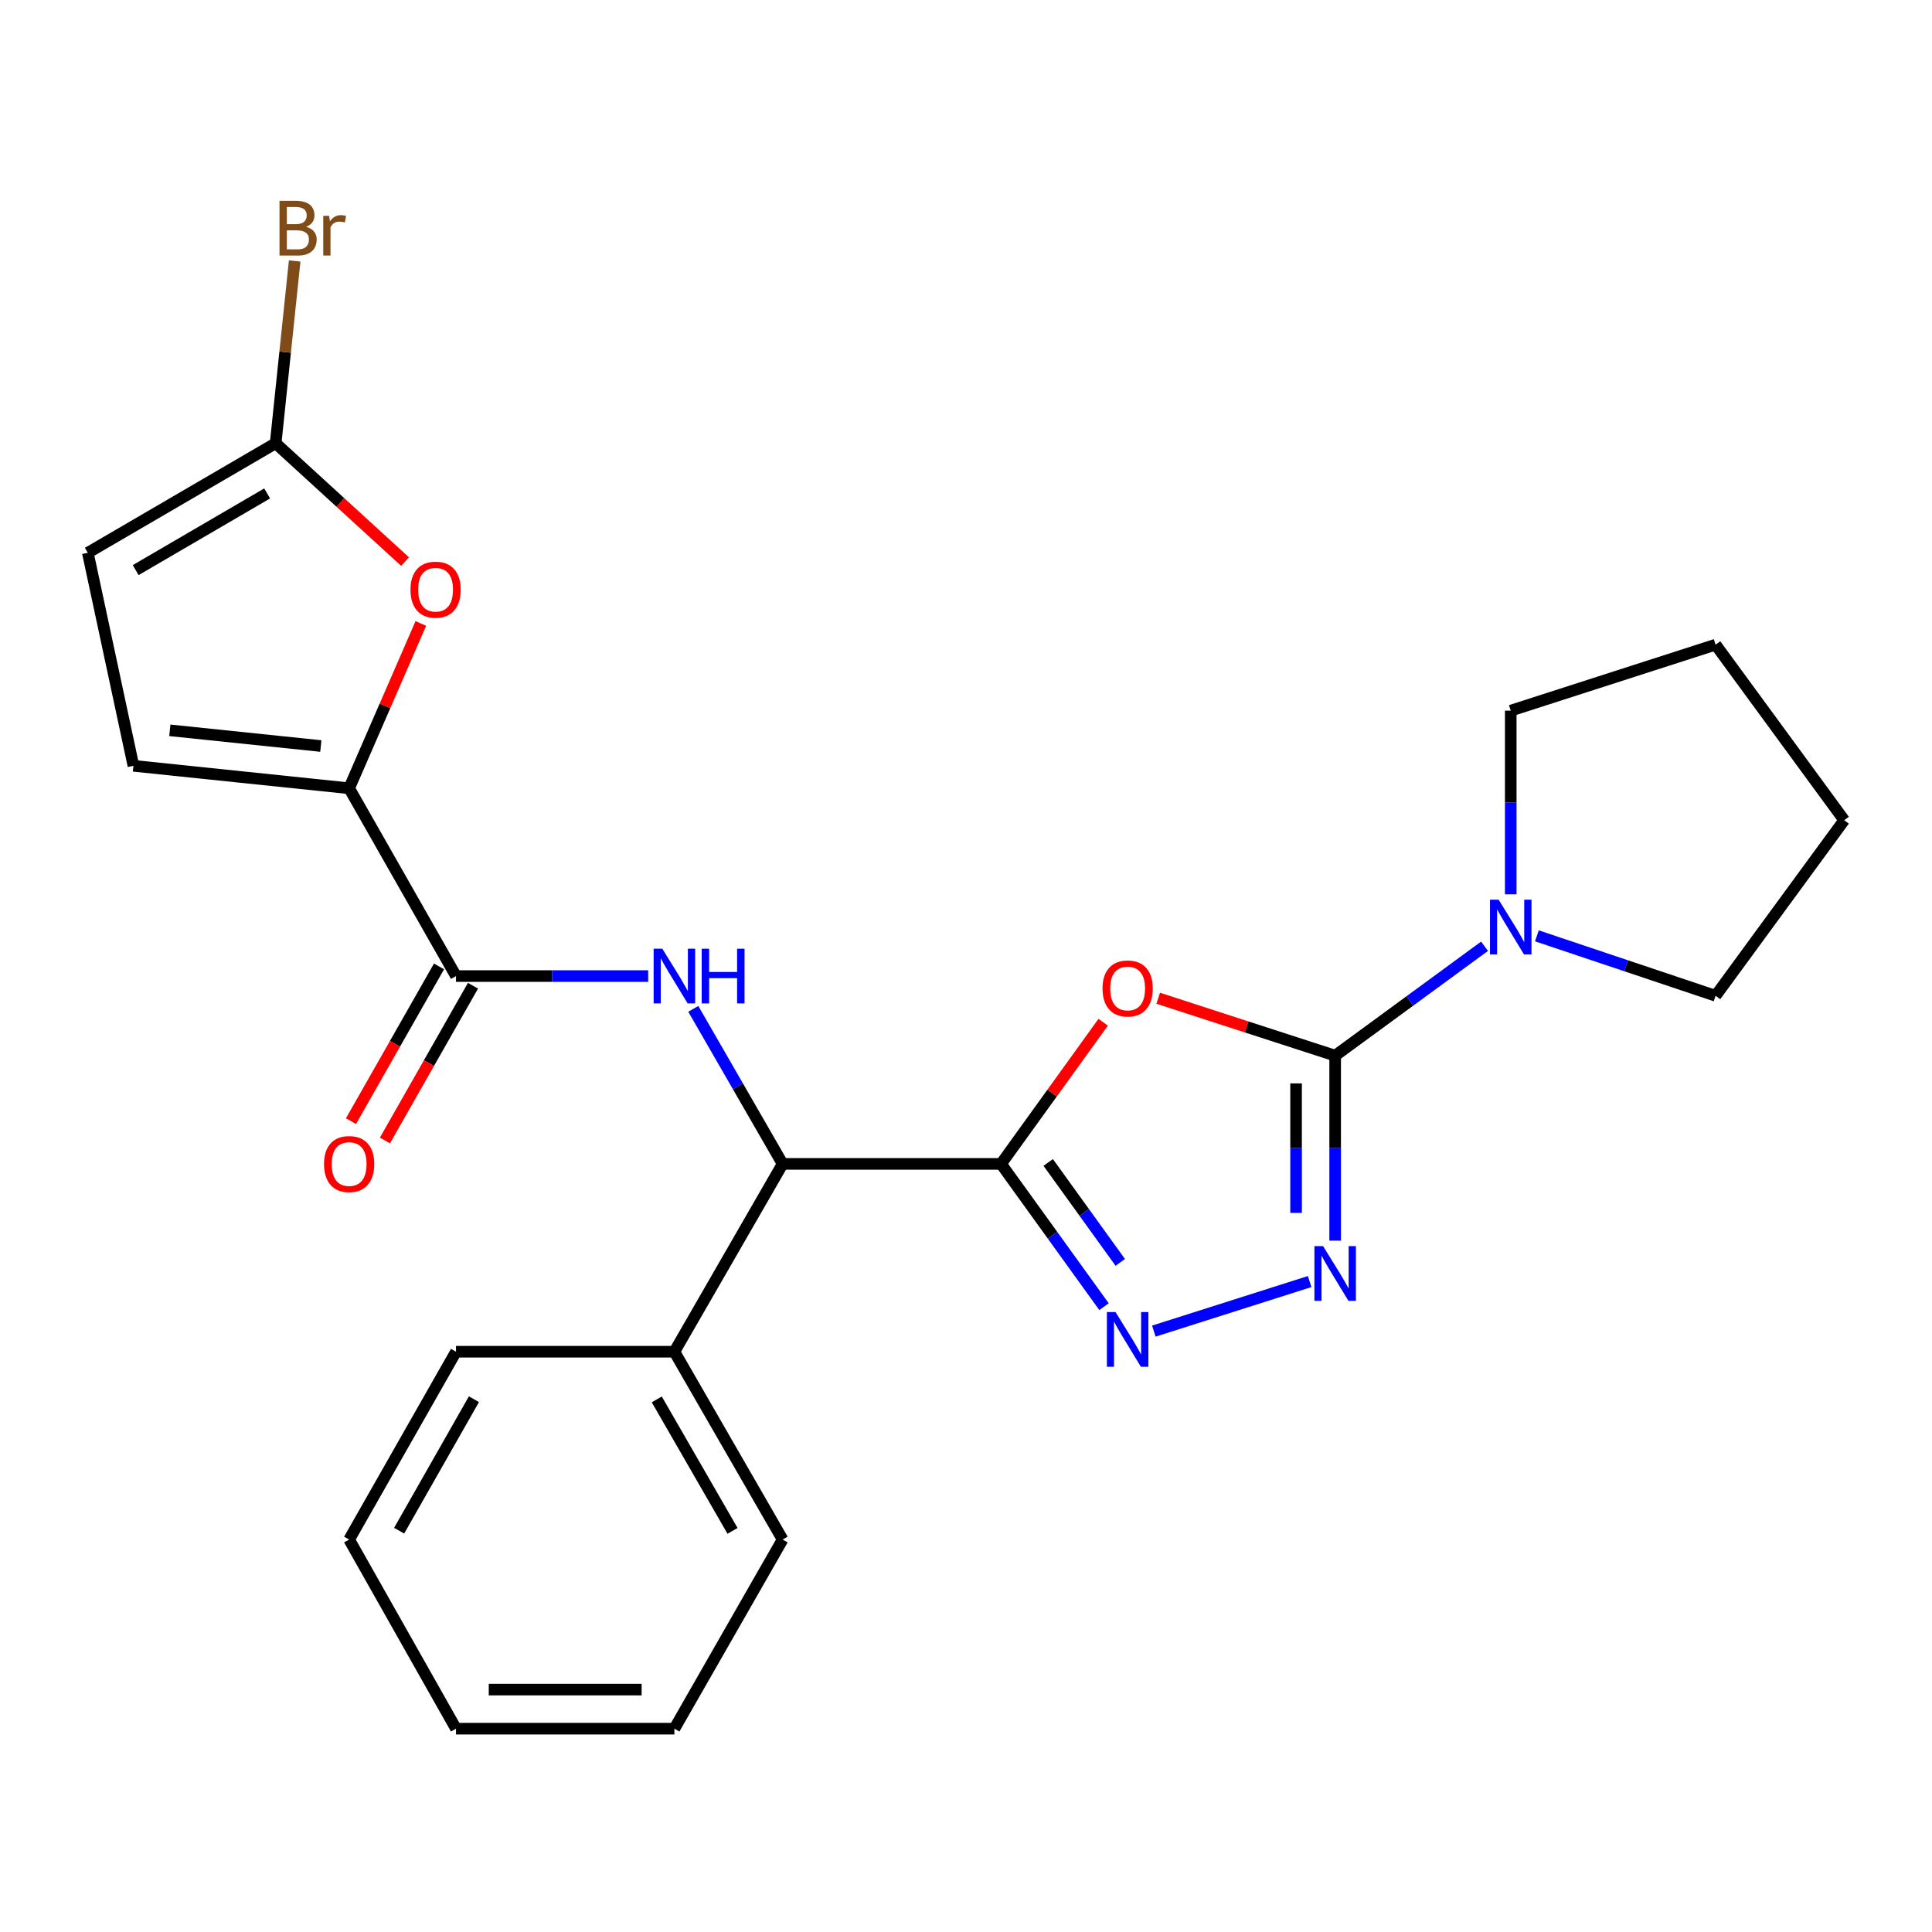 <?xml version='1.0' encoding='iso-8859-1'?>
<svg version='1.1' baseProfile='full'
              xmlns='http://www.w3.org/2000/svg'
                      xmlns:rdkit='http://www.rdkit.org/xml'
                      xmlns:xlink='http://www.w3.org/1999/xlink'
                  xml:space='preserve'
width='1000px' height='1000px' viewBox='0 0 1000 1000'>
<!-- END OF HEADER -->
<rect style='opacity:1.0;fill:#FFFFFF;stroke:none' width='1000' height='1000' x='0' y='0'> </rect>
<path class='bond-0' d='M 518.149,602.429 L 544.577,565.77' style='fill:none;fill-rule:evenodd;stroke:#000000;stroke-width:6px;stroke-linecap:butt;stroke-linejoin:miter;stroke-opacity:1' />
<path class='bond-0' d='M 544.577,565.77 L 571.005,529.11' style='fill:none;fill-rule:evenodd;stroke:#FF0000;stroke-width:6px;stroke-linecap:butt;stroke-linejoin:miter;stroke-opacity:1' />
<path class='bond-2' d='M 518.149,602.429 L 544.792,639.378' style='fill:none;fill-rule:evenodd;stroke:#000000;stroke-width:6px;stroke-linecap:butt;stroke-linejoin:miter;stroke-opacity:1' />
<path class='bond-2' d='M 544.792,639.378 L 571.435,676.326' style='fill:none;fill-rule:evenodd;stroke:#0000FF;stroke-width:6px;stroke-linecap:butt;stroke-linejoin:miter;stroke-opacity:1' />
<path class='bond-2' d='M 542.549,601.683 L 561.199,627.547' style='fill:none;fill-rule:evenodd;stroke:#000000;stroke-width:6px;stroke-linecap:butt;stroke-linejoin:miter;stroke-opacity:1' />
<path class='bond-2' d='M 561.199,627.547 L 579.85,653.411' style='fill:none;fill-rule:evenodd;stroke:#0000FF;stroke-width:6px;stroke-linecap:butt;stroke-linejoin:miter;stroke-opacity:1' />
<path class='bond-7' d='M 518.149,602.429 L 405.086,602.429' style='fill:none;fill-rule:evenodd;stroke:#000000;stroke-width:6px;stroke-linecap:butt;stroke-linejoin:miter;stroke-opacity:1' />
<path class='bond-1' d='M 599.488,516.685 L 645.282,531.547' style='fill:none;fill-rule:evenodd;stroke:#FF0000;stroke-width:6px;stroke-linecap:butt;stroke-linejoin:miter;stroke-opacity:1' />
<path class='bond-1' d='M 645.282,531.547 L 691.076,546.409' style='fill:none;fill-rule:evenodd;stroke:#000000;stroke-width:6px;stroke-linecap:butt;stroke-linejoin:miter;stroke-opacity:1' />
<path class='bond-9' d='M 691.076,546.409 L 729.738,518.093' style='fill:none;fill-rule:evenodd;stroke:#000000;stroke-width:6px;stroke-linecap:butt;stroke-linejoin:miter;stroke-opacity:1' />
<path class='bond-9' d='M 729.738,518.093 L 768.4,489.776' style='fill:none;fill-rule:evenodd;stroke:#0000FF;stroke-width:6px;stroke-linecap:butt;stroke-linejoin:miter;stroke-opacity:1' />
<path class='bond-25' d='M 691.076,546.409 L 691.076,594.283' style='fill:none;fill-rule:evenodd;stroke:#000000;stroke-width:6px;stroke-linecap:butt;stroke-linejoin:miter;stroke-opacity:1' />
<path class='bond-25' d='M 691.076,594.283 L 691.076,642.157' style='fill:none;fill-rule:evenodd;stroke:#0000FF;stroke-width:6px;stroke-linecap:butt;stroke-linejoin:miter;stroke-opacity:1' />
<path class='bond-25' d='M 670.848,560.771 L 670.848,594.283' style='fill:none;fill-rule:evenodd;stroke:#000000;stroke-width:6px;stroke-linecap:butt;stroke-linejoin:miter;stroke-opacity:1' />
<path class='bond-25' d='M 670.848,594.283 L 670.848,627.795' style='fill:none;fill-rule:evenodd;stroke:#0000FF;stroke-width:6px;stroke-linecap:butt;stroke-linejoin:miter;stroke-opacity:1' />
<path class='bond-3' d='M 597.223,688.976 L 677.874,663.333' style='fill:none;fill-rule:evenodd;stroke:#0000FF;stroke-width:6px;stroke-linecap:butt;stroke-linejoin:miter;stroke-opacity:1' />
<path class='bond-4' d='M 180.712,408.005 L 236.025,505.211' style='fill:none;fill-rule:evenodd;stroke:#000000;stroke-width:6px;stroke-linecap:butt;stroke-linejoin:miter;stroke-opacity:1' />
<path class='bond-8' d='M 180.712,408.005 L 199.266,365.352' style='fill:none;fill-rule:evenodd;stroke:#000000;stroke-width:6px;stroke-linecap:butt;stroke-linejoin:miter;stroke-opacity:1' />
<path class='bond-8' d='M 199.266,365.352 L 217.821,322.699' style='fill:none;fill-rule:evenodd;stroke:#FF0000;stroke-width:6px;stroke-linecap:butt;stroke-linejoin:miter;stroke-opacity:1' />
<path class='bond-11' d='M 180.712,408.005 L 69.065,396.385' style='fill:none;fill-rule:evenodd;stroke:#000000;stroke-width:6px;stroke-linecap:butt;stroke-linejoin:miter;stroke-opacity:1' />
<path class='bond-11' d='M 166.059,386.142 L 87.906,378.009' style='fill:none;fill-rule:evenodd;stroke:#000000;stroke-width:6px;stroke-linecap:butt;stroke-linejoin:miter;stroke-opacity:1' />
<path class='bond-5' d='M 236.025,505.211 L 285.762,505.211' style='fill:none;fill-rule:evenodd;stroke:#000000;stroke-width:6px;stroke-linecap:butt;stroke-linejoin:miter;stroke-opacity:1' />
<path class='bond-5' d='M 285.762,505.211 L 335.499,505.211' style='fill:none;fill-rule:evenodd;stroke:#0000FF;stroke-width:6px;stroke-linecap:butt;stroke-linejoin:miter;stroke-opacity:1' />
<path class='bond-13' d='M 227.234,500.21 L 204.447,540.261' style='fill:none;fill-rule:evenodd;stroke:#000000;stroke-width:6px;stroke-linecap:butt;stroke-linejoin:miter;stroke-opacity:1' />
<path class='bond-13' d='M 204.447,540.261 L 181.66,580.312' style='fill:none;fill-rule:evenodd;stroke:#FF0000;stroke-width:6px;stroke-linecap:butt;stroke-linejoin:miter;stroke-opacity:1' />
<path class='bond-13' d='M 244.815,510.213 L 222.028,550.264' style='fill:none;fill-rule:evenodd;stroke:#000000;stroke-width:6px;stroke-linecap:butt;stroke-linejoin:miter;stroke-opacity:1' />
<path class='bond-13' d='M 222.028,550.264 L 199.241,590.315' style='fill:none;fill-rule:evenodd;stroke:#FF0000;stroke-width:6px;stroke-linecap:butt;stroke-linejoin:miter;stroke-opacity:1' />
<path class='bond-6' d='M 358.841,522.177 L 381.964,562.303' style='fill:none;fill-rule:evenodd;stroke:#0000FF;stroke-width:6px;stroke-linecap:butt;stroke-linejoin:miter;stroke-opacity:1' />
<path class='bond-6' d='M 381.964,562.303 L 405.086,602.429' style='fill:none;fill-rule:evenodd;stroke:#000000;stroke-width:6px;stroke-linecap:butt;stroke-linejoin:miter;stroke-opacity:1' />
<path class='bond-14' d='M 405.086,602.429 L 349.065,699.647' style='fill:none;fill-rule:evenodd;stroke:#000000;stroke-width:6px;stroke-linecap:butt;stroke-linejoin:miter;stroke-opacity:1' />
<path class='bond-10' d='M 209.657,290.681 L 176.165,260.053' style='fill:none;fill-rule:evenodd;stroke:#FF0000;stroke-width:6px;stroke-linecap:butt;stroke-linejoin:miter;stroke-opacity:1' />
<path class='bond-10' d='M 176.165,260.053 L 142.673,229.425' style='fill:none;fill-rule:evenodd;stroke:#000000;stroke-width:6px;stroke-linecap:butt;stroke-linejoin:miter;stroke-opacity:1' />
<path class='bond-16' d='M 795.492,484.388 L 841.738,499.902' style='fill:none;fill-rule:evenodd;stroke:#0000FF;stroke-width:6px;stroke-linecap:butt;stroke-linejoin:miter;stroke-opacity:1' />
<path class='bond-16' d='M 841.738,499.902 L 887.984,515.415' style='fill:none;fill-rule:evenodd;stroke:#000000;stroke-width:6px;stroke-linecap:butt;stroke-linejoin:miter;stroke-opacity:1' />
<path class='bond-17' d='M 781.956,462.887 L 781.956,415.359' style='fill:none;fill-rule:evenodd;stroke:#0000FF;stroke-width:6px;stroke-linecap:butt;stroke-linejoin:miter;stroke-opacity:1' />
<path class='bond-17' d='M 781.956,415.359 L 781.956,367.83' style='fill:none;fill-rule:evenodd;stroke:#000000;stroke-width:6px;stroke-linecap:butt;stroke-linejoin:miter;stroke-opacity:1' />
<path class='bond-15' d='M 142.673,229.425 L 147.597,182.249' style='fill:none;fill-rule:evenodd;stroke:#000000;stroke-width:6px;stroke-linecap:butt;stroke-linejoin:miter;stroke-opacity:1' />
<path class='bond-15' d='M 147.597,182.249 L 152.522,135.073' style='fill:none;fill-rule:evenodd;stroke:#7F4C19;stroke-width:6px;stroke-linecap:butt;stroke-linejoin:miter;stroke-opacity:1' />
<path class='bond-28' d='M 142.673,229.425 L 45.455,286.12' style='fill:none;fill-rule:evenodd;stroke:#000000;stroke-width:6px;stroke-linecap:butt;stroke-linejoin:miter;stroke-opacity:1' />
<path class='bond-28' d='M 138.28,255.403 L 70.227,295.089' style='fill:none;fill-rule:evenodd;stroke:#000000;stroke-width:6px;stroke-linecap:butt;stroke-linejoin:miter;stroke-opacity:1' />
<path class='bond-12' d='M 69.065,396.385 L 45.455,286.12' style='fill:none;fill-rule:evenodd;stroke:#000000;stroke-width:6px;stroke-linecap:butt;stroke-linejoin:miter;stroke-opacity:1' />
<path class='bond-18' d='M 349.065,699.647 L 405.086,796.865' style='fill:none;fill-rule:evenodd;stroke:#000000;stroke-width:6px;stroke-linecap:butt;stroke-linejoin:miter;stroke-opacity:1' />
<path class='bond-18' d='M 339.942,724.329 L 379.156,792.382' style='fill:none;fill-rule:evenodd;stroke:#000000;stroke-width:6px;stroke-linecap:butt;stroke-linejoin:miter;stroke-opacity:1' />
<path class='bond-19' d='M 349.065,699.647 L 236.025,699.647' style='fill:none;fill-rule:evenodd;stroke:#000000;stroke-width:6px;stroke-linecap:butt;stroke-linejoin:miter;stroke-opacity:1' />
<path class='bond-20' d='M 887.984,515.415 L 954.545,424.535' style='fill:none;fill-rule:evenodd;stroke:#000000;stroke-width:6px;stroke-linecap:butt;stroke-linejoin:miter;stroke-opacity:1' />
<path class='bond-21' d='M 781.956,367.83 L 887.984,333.678' style='fill:none;fill-rule:evenodd;stroke:#000000;stroke-width:6px;stroke-linecap:butt;stroke-linejoin:miter;stroke-opacity:1' />
<path class='bond-23' d='M 405.086,796.865 L 349.065,894.758' style='fill:none;fill-rule:evenodd;stroke:#000000;stroke-width:6px;stroke-linecap:butt;stroke-linejoin:miter;stroke-opacity:1' />
<path class='bond-22' d='M 236.025,699.647 L 180.712,796.865' style='fill:none;fill-rule:evenodd;stroke:#000000;stroke-width:6px;stroke-linecap:butt;stroke-linejoin:miter;stroke-opacity:1' />
<path class='bond-22' d='M 245.309,724.233 L 206.591,792.286' style='fill:none;fill-rule:evenodd;stroke:#000000;stroke-width:6px;stroke-linecap:butt;stroke-linejoin:miter;stroke-opacity:1' />
<path class='bond-27' d='M 954.545,424.535 L 887.984,333.678' style='fill:none;fill-rule:evenodd;stroke:#000000;stroke-width:6px;stroke-linecap:butt;stroke-linejoin:miter;stroke-opacity:1' />
<path class='bond-24' d='M 180.712,796.865 L 236.025,894.758' style='fill:none;fill-rule:evenodd;stroke:#000000;stroke-width:6px;stroke-linecap:butt;stroke-linejoin:miter;stroke-opacity:1' />
<path class='bond-26' d='M 349.065,894.758 L 236.025,894.758' style='fill:none;fill-rule:evenodd;stroke:#000000;stroke-width:6px;stroke-linecap:butt;stroke-linejoin:miter;stroke-opacity:1' />
<path class='bond-26' d='M 332.109,874.53 L 252.981,874.53' style='fill:none;fill-rule:evenodd;stroke:#000000;stroke-width:6px;stroke-linecap:butt;stroke-linejoin:miter;stroke-opacity:1' />
<path  class='atom-1' d='M 570.665 511.63
Q 570.665 504.83, 574.025 501.03
Q 577.385 497.23, 583.665 497.23
Q 589.945 497.23, 593.305 501.03
Q 596.665 504.83, 596.665 511.63
Q 596.665 518.51, 593.265 522.43
Q 589.865 526.31, 583.665 526.31
Q 577.425 526.31, 574.025 522.43
Q 570.665 518.55, 570.665 511.63
M 583.665 523.11
Q 587.985 523.11, 590.305 520.23
Q 592.665 517.31, 592.665 511.63
Q 592.665 506.07, 590.305 503.27
Q 587.985 500.43, 583.665 500.43
Q 579.345 500.43, 576.985 503.23
Q 574.665 506.03, 574.665 511.63
Q 574.665 517.35, 576.985 520.23
Q 579.345 523.11, 583.665 523.11
' fill='#FF0000'/>
<path  class='atom-3' d='M 577.405 679.127
L 586.685 694.127
Q 587.605 695.607, 589.085 698.287
Q 590.565 700.967, 590.645 701.127
L 590.645 679.127
L 594.405 679.127
L 594.405 707.447
L 590.525 707.447
L 580.565 691.047
Q 579.405 689.127, 578.165 686.927
Q 576.965 684.727, 576.605 684.047
L 576.605 707.447
L 572.925 707.447
L 572.925 679.127
L 577.405 679.127
' fill='#0000FF'/>
<path  class='atom-4' d='M 684.816 644.975
L 694.096 659.975
Q 695.016 661.455, 696.496 664.135
Q 697.976 666.815, 698.056 666.975
L 698.056 644.975
L 701.816 644.975
L 701.816 673.295
L 697.936 673.295
L 687.976 656.895
Q 686.816 654.975, 685.576 652.775
Q 684.376 650.575, 684.016 649.895
L 684.016 673.295
L 680.336 673.295
L 680.336 644.975
L 684.816 644.975
' fill='#0000FF'/>
<path  class='atom-7' d='M 342.805 491.051
L 352.085 506.051
Q 353.005 507.531, 354.485 510.211
Q 355.965 512.891, 356.045 513.051
L 356.045 491.051
L 359.805 491.051
L 359.805 519.371
L 355.925 519.371
L 345.965 502.971
Q 344.805 501.051, 343.565 498.851
Q 342.365 496.651, 342.005 495.971
L 342.005 519.371
L 338.325 519.371
L 338.325 491.051
L 342.805 491.051
' fill='#0000FF'/>
<path  class='atom-7' d='M 363.205 491.051
L 367.045 491.051
L 367.045 503.091
L 381.525 503.091
L 381.525 491.051
L 385.365 491.051
L 385.365 519.371
L 381.525 519.371
L 381.525 506.291
L 367.045 506.291
L 367.045 519.371
L 363.205 519.371
L 363.205 491.051
' fill='#0000FF'/>
<path  class='atom-9' d='M 212.461 305.214
Q 212.461 298.414, 215.821 294.614
Q 219.181 290.814, 225.461 290.814
Q 231.741 290.814, 235.101 294.614
Q 238.461 298.414, 238.461 305.214
Q 238.461 312.094, 235.061 316.014
Q 231.661 319.894, 225.461 319.894
Q 219.221 319.894, 215.821 316.014
Q 212.461 312.134, 212.461 305.214
M 225.461 316.694
Q 229.781 316.694, 232.101 313.814
Q 234.461 310.894, 234.461 305.214
Q 234.461 299.654, 232.101 296.854
Q 229.781 294.014, 225.461 294.014
Q 221.141 294.014, 218.781 296.814
Q 216.461 299.614, 216.461 305.214
Q 216.461 310.934, 218.781 313.814
Q 221.141 316.694, 225.461 316.694
' fill='#FF0000'/>
<path  class='atom-10' d='M 775.696 465.688
L 784.976 480.688
Q 785.896 482.168, 787.376 484.848
Q 788.856 487.528, 788.936 487.688
L 788.936 465.688
L 792.696 465.688
L 792.696 494.008
L 788.816 494.008
L 778.856 477.608
Q 777.696 475.688, 776.456 473.488
Q 775.256 471.288, 774.896 470.608
L 774.896 494.008
L 771.216 494.008
L 771.216 465.688
L 775.696 465.688
' fill='#0000FF'/>
<path  class='atom-14' d='M 167.712 602.509
Q 167.712 595.709, 171.072 591.909
Q 174.432 588.109, 180.712 588.109
Q 186.992 588.109, 190.352 591.909
Q 193.712 595.709, 193.712 602.509
Q 193.712 609.389, 190.312 613.309
Q 186.912 617.189, 180.712 617.189
Q 174.472 617.189, 171.072 613.309
Q 167.712 609.429, 167.712 602.509
M 180.712 613.989
Q 185.032 613.989, 187.352 611.109
Q 189.712 608.189, 189.712 602.509
Q 189.712 596.949, 187.352 594.149
Q 185.032 591.309, 180.712 591.309
Q 176.392 591.309, 174.032 594.109
Q 171.712 596.909, 171.712 602.509
Q 171.712 608.229, 174.032 611.109
Q 176.392 613.989, 180.712 613.989
' fill='#FF0000'/>
<path  class='atom-16' d='M 158.432 117.395
Q 161.152 118.155, 162.512 119.835
Q 163.912 121.475, 163.912 123.915
Q 163.912 127.835, 161.392 130.075
Q 158.912 132.275, 154.192 132.275
L 144.672 132.275
L 144.672 103.955
L 153.032 103.955
Q 157.872 103.955, 160.312 105.915
Q 162.752 107.875, 162.752 111.475
Q 162.752 115.755, 158.432 117.395
M 148.472 107.155
L 148.472 116.035
L 153.032 116.035
Q 155.832 116.035, 157.272 114.915
Q 158.752 113.755, 158.752 111.475
Q 158.752 107.155, 153.032 107.155
L 148.472 107.155
M 154.192 129.075
Q 156.952 129.075, 158.432 127.755
Q 159.912 126.435, 159.912 123.915
Q 159.912 121.595, 158.272 120.435
Q 156.672 119.235, 153.592 119.235
L 148.472 119.235
L 148.472 129.075
L 154.192 129.075
' fill='#7F4C19'/>
<path  class='atom-16' d='M 170.352 111.715
L 170.792 114.555
Q 172.952 111.355, 176.472 111.355
Q 177.592 111.355, 179.112 111.755
L 178.512 115.115
Q 176.792 114.715, 175.832 114.715
Q 174.152 114.715, 173.032 115.395
Q 171.952 116.035, 171.072 117.595
L 171.072 132.275
L 167.312 132.275
L 167.312 111.715
L 170.352 111.715
' fill='#7F4C19'/>
</svg>
